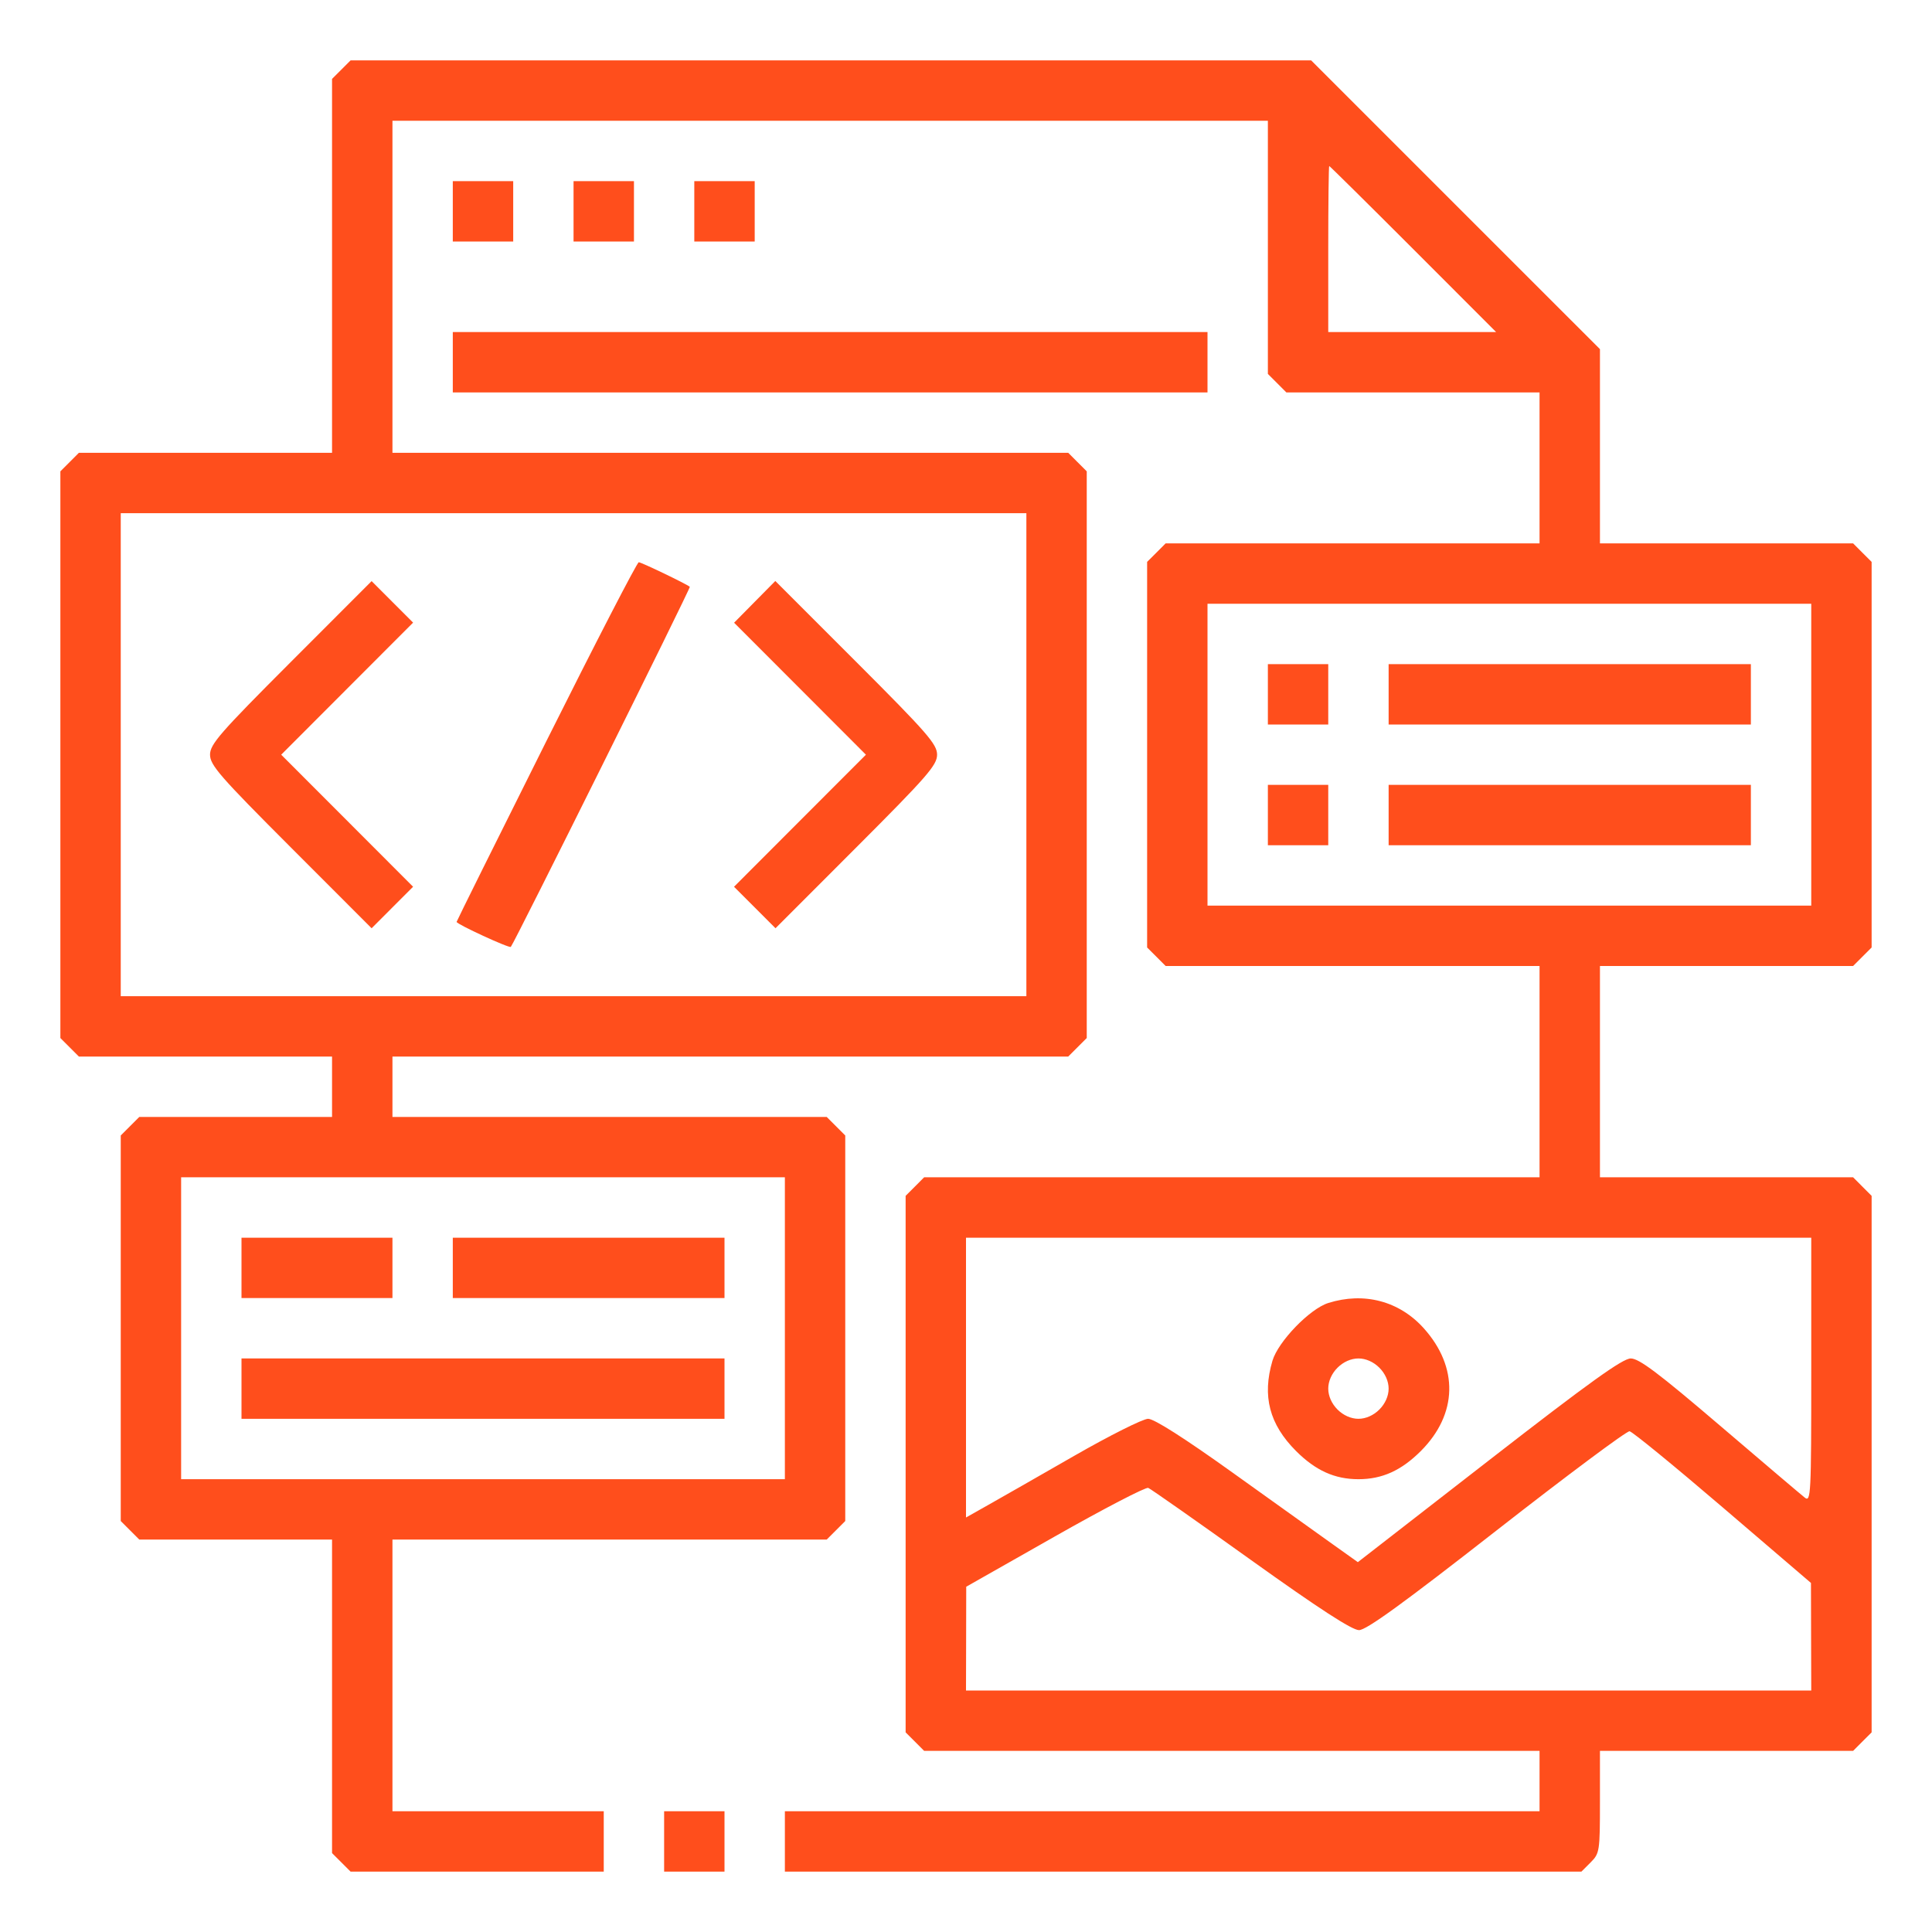 <svg width="60" height="60" viewBox="0 0 60 60" fill="none" xmlns="http://www.w3.org/2000/svg">
<path fill-rule="evenodd" clip-rule="evenodd" d="M10.6 2.163L10.312 2.45V8.256V14.062H6.381H2.45L2.163 14.35L1.875 14.638V23.438V32.237L2.163 32.525L2.45 32.812H6.381H10.312V33.75V34.688H7.319H4.325L4.038 34.975L3.75 35.263V41.25V47.237L4.038 47.525L4.325 47.812H7.319H10.312V52.681V57.55L10.6 57.837L10.888 58.125H14.819H18.75V57.188V56.25H15.469H12.188V52.031V47.812H18.931H25.675L25.962 47.525L26.25 47.237V41.25V35.263L25.962 34.975L25.675 34.688H18.931H12.188V33.75V32.812H22.681H33.175L33.462 32.525L33.75 32.237V23.438V14.638L33.462 14.35L33.175 14.062H22.681H12.188V8.906V3.75H25.781H39.375V7.681V11.612L39.663 11.9L39.95 12.188H43.881H47.812V14.531V16.875H42.006H36.2L35.913 17.163L35.625 17.45V23.438V29.425L35.913 29.712L36.2 30H42.006H47.812V33.281V36.562H38.256H28.7L28.413 36.85L28.125 37.138V45.469V53.8L28.413 54.087L28.7 54.375H38.256H47.812V55.312V56.25H36.094H24.375V57.188V58.125H36.744H49.112L49.4 57.837C49.677 57.56 49.688 57.492 49.688 55.962V54.375H53.619H57.55L57.837 54.087L58.125 53.8V45.469V37.138L57.837 36.85L57.55 36.562H53.619H49.688V33.281V30H53.619H57.55L57.837 29.712L58.125 29.425V23.438V17.45L57.837 17.163L57.55 16.875H53.619H49.688V13.859V10.843L45.203 6.359L40.719 1.875H25.803H10.888L10.6 2.163ZM41.25 7.734V10.312H43.856H46.463L43.887 7.734C42.47 6.316 41.297 5.156 41.28 5.156C41.264 5.156 41.25 6.316 41.25 7.734ZM14.062 6.562V7.5H15H15.938V6.562V5.625H15H14.062V6.562ZM17.812 6.562V7.5H18.75H19.688V6.562V5.625H18.75H17.812V6.562ZM21.562 6.562V7.5H22.5H23.438V6.562V5.625H22.5H21.562V6.562ZM14.062 11.25V12.188H25.781H37.5V11.25V10.312H25.781H14.062V11.25ZM3.75 23.438V30.938H17.812H31.875V23.438V15.938H17.812H3.75V23.438ZM16.962 23.028C15.432 26.089 14.18 28.61 14.18 28.63C14.18 28.701 15.817 29.456 15.864 29.406C15.967 29.296 21.456 18.254 21.423 18.224C21.327 18.139 19.917 17.461 19.837 17.461C19.786 17.461 18.493 19.966 16.962 23.028ZM9.032 20.558C6.828 22.764 6.523 23.113 6.523 23.438C6.523 23.762 6.828 24.111 9.032 26.317L11.541 28.828L12.185 28.183L12.829 27.539L10.781 25.488L8.733 23.438L10.781 21.387L12.829 19.336L12.185 18.692L11.541 18.047L9.032 20.558ZM23.438 18.691L22.798 19.339L24.845 21.388L26.892 23.438L24.844 25.488L22.796 27.539L23.44 28.183L24.084 28.828L26.593 26.317C28.799 24.109 29.102 23.762 29.102 23.437C29.102 23.112 28.799 22.765 26.59 20.555L24.078 18.043L23.438 18.691ZM37.5 23.438V28.125H46.875H56.25V23.438V18.75H46.875H37.5V23.438ZM39.375 21.562V22.5H40.312H41.25V21.562V20.625H40.312H39.375V21.562ZM43.125 21.562V22.5H48.75H54.375V21.562V20.625H48.75H43.125V21.562ZM39.375 25.312V26.25H40.312H41.25V25.312V24.375H40.312H39.375V25.312ZM43.125 25.312V26.25H48.75H54.375V25.312V24.375H48.75H43.125V25.312ZM5.625 41.25V45.938H15H24.375V41.25V36.562H15H5.625V41.25ZM7.5 39.375V40.312H9.844H12.188V39.375V38.438H9.844H7.5V39.375ZM14.062 39.375V40.312H18.281H22.5V39.375V38.438H18.281H14.062V39.375ZM30 42.782V47.127L30.674 46.747C31.044 46.539 32.252 45.849 33.356 45.215C34.461 44.581 35.496 44.062 35.655 44.062C35.842 44.062 36.78 44.66 38.277 45.732C39.559 46.651 40.959 47.653 41.388 47.958L42.169 48.514L46.242 45.351C49.362 42.928 50.393 42.188 50.645 42.188C50.902 42.188 51.508 42.644 53.409 44.268C54.748 45.412 55.935 46.42 56.047 46.508C56.239 46.66 56.25 46.441 56.25 42.553V38.438H43.125H30V42.782ZM41.25 40.466C40.675 40.647 39.694 41.663 39.517 42.26C39.193 43.358 39.422 44.234 40.25 45.063C40.857 45.669 41.45 45.938 42.188 45.938C42.925 45.938 43.518 45.669 44.125 45.063C45.27 43.917 45.304 42.461 44.215 41.249C43.456 40.405 42.361 40.116 41.25 40.466ZM7.5 43.125V44.062H15H22.5V43.125V42.188H15H7.5V43.125ZM41.538 42.475C41.356 42.657 41.25 42.897 41.25 43.125C41.25 43.353 41.356 43.593 41.538 43.775C41.719 43.956 41.959 44.062 42.188 44.062C42.416 44.062 42.656 43.956 42.837 43.775C43.019 43.593 43.125 43.353 43.125 43.125C43.125 42.897 43.019 42.657 42.837 42.475C42.656 42.294 42.416 42.188 42.188 42.188C41.959 42.188 41.719 42.294 41.538 42.475ZM46.482 47.525C43.569 49.801 42.432 50.625 42.205 50.625C41.989 50.625 40.961 49.958 38.847 48.445C37.172 47.246 35.737 46.239 35.66 46.208C35.582 46.177 34.278 46.854 32.763 47.714L30.007 49.277L30.004 50.889L30 52.5H43.125H56.25L56.245 50.83L56.241 49.16L53.503 46.816C51.998 45.527 50.695 44.462 50.608 44.449C50.52 44.436 48.664 45.82 46.482 47.525ZM20.625 57.188V58.125H21.562H22.5V57.188V56.25H21.562H20.625V57.188Z" fill="#FF4E1C"/>
</svg>
